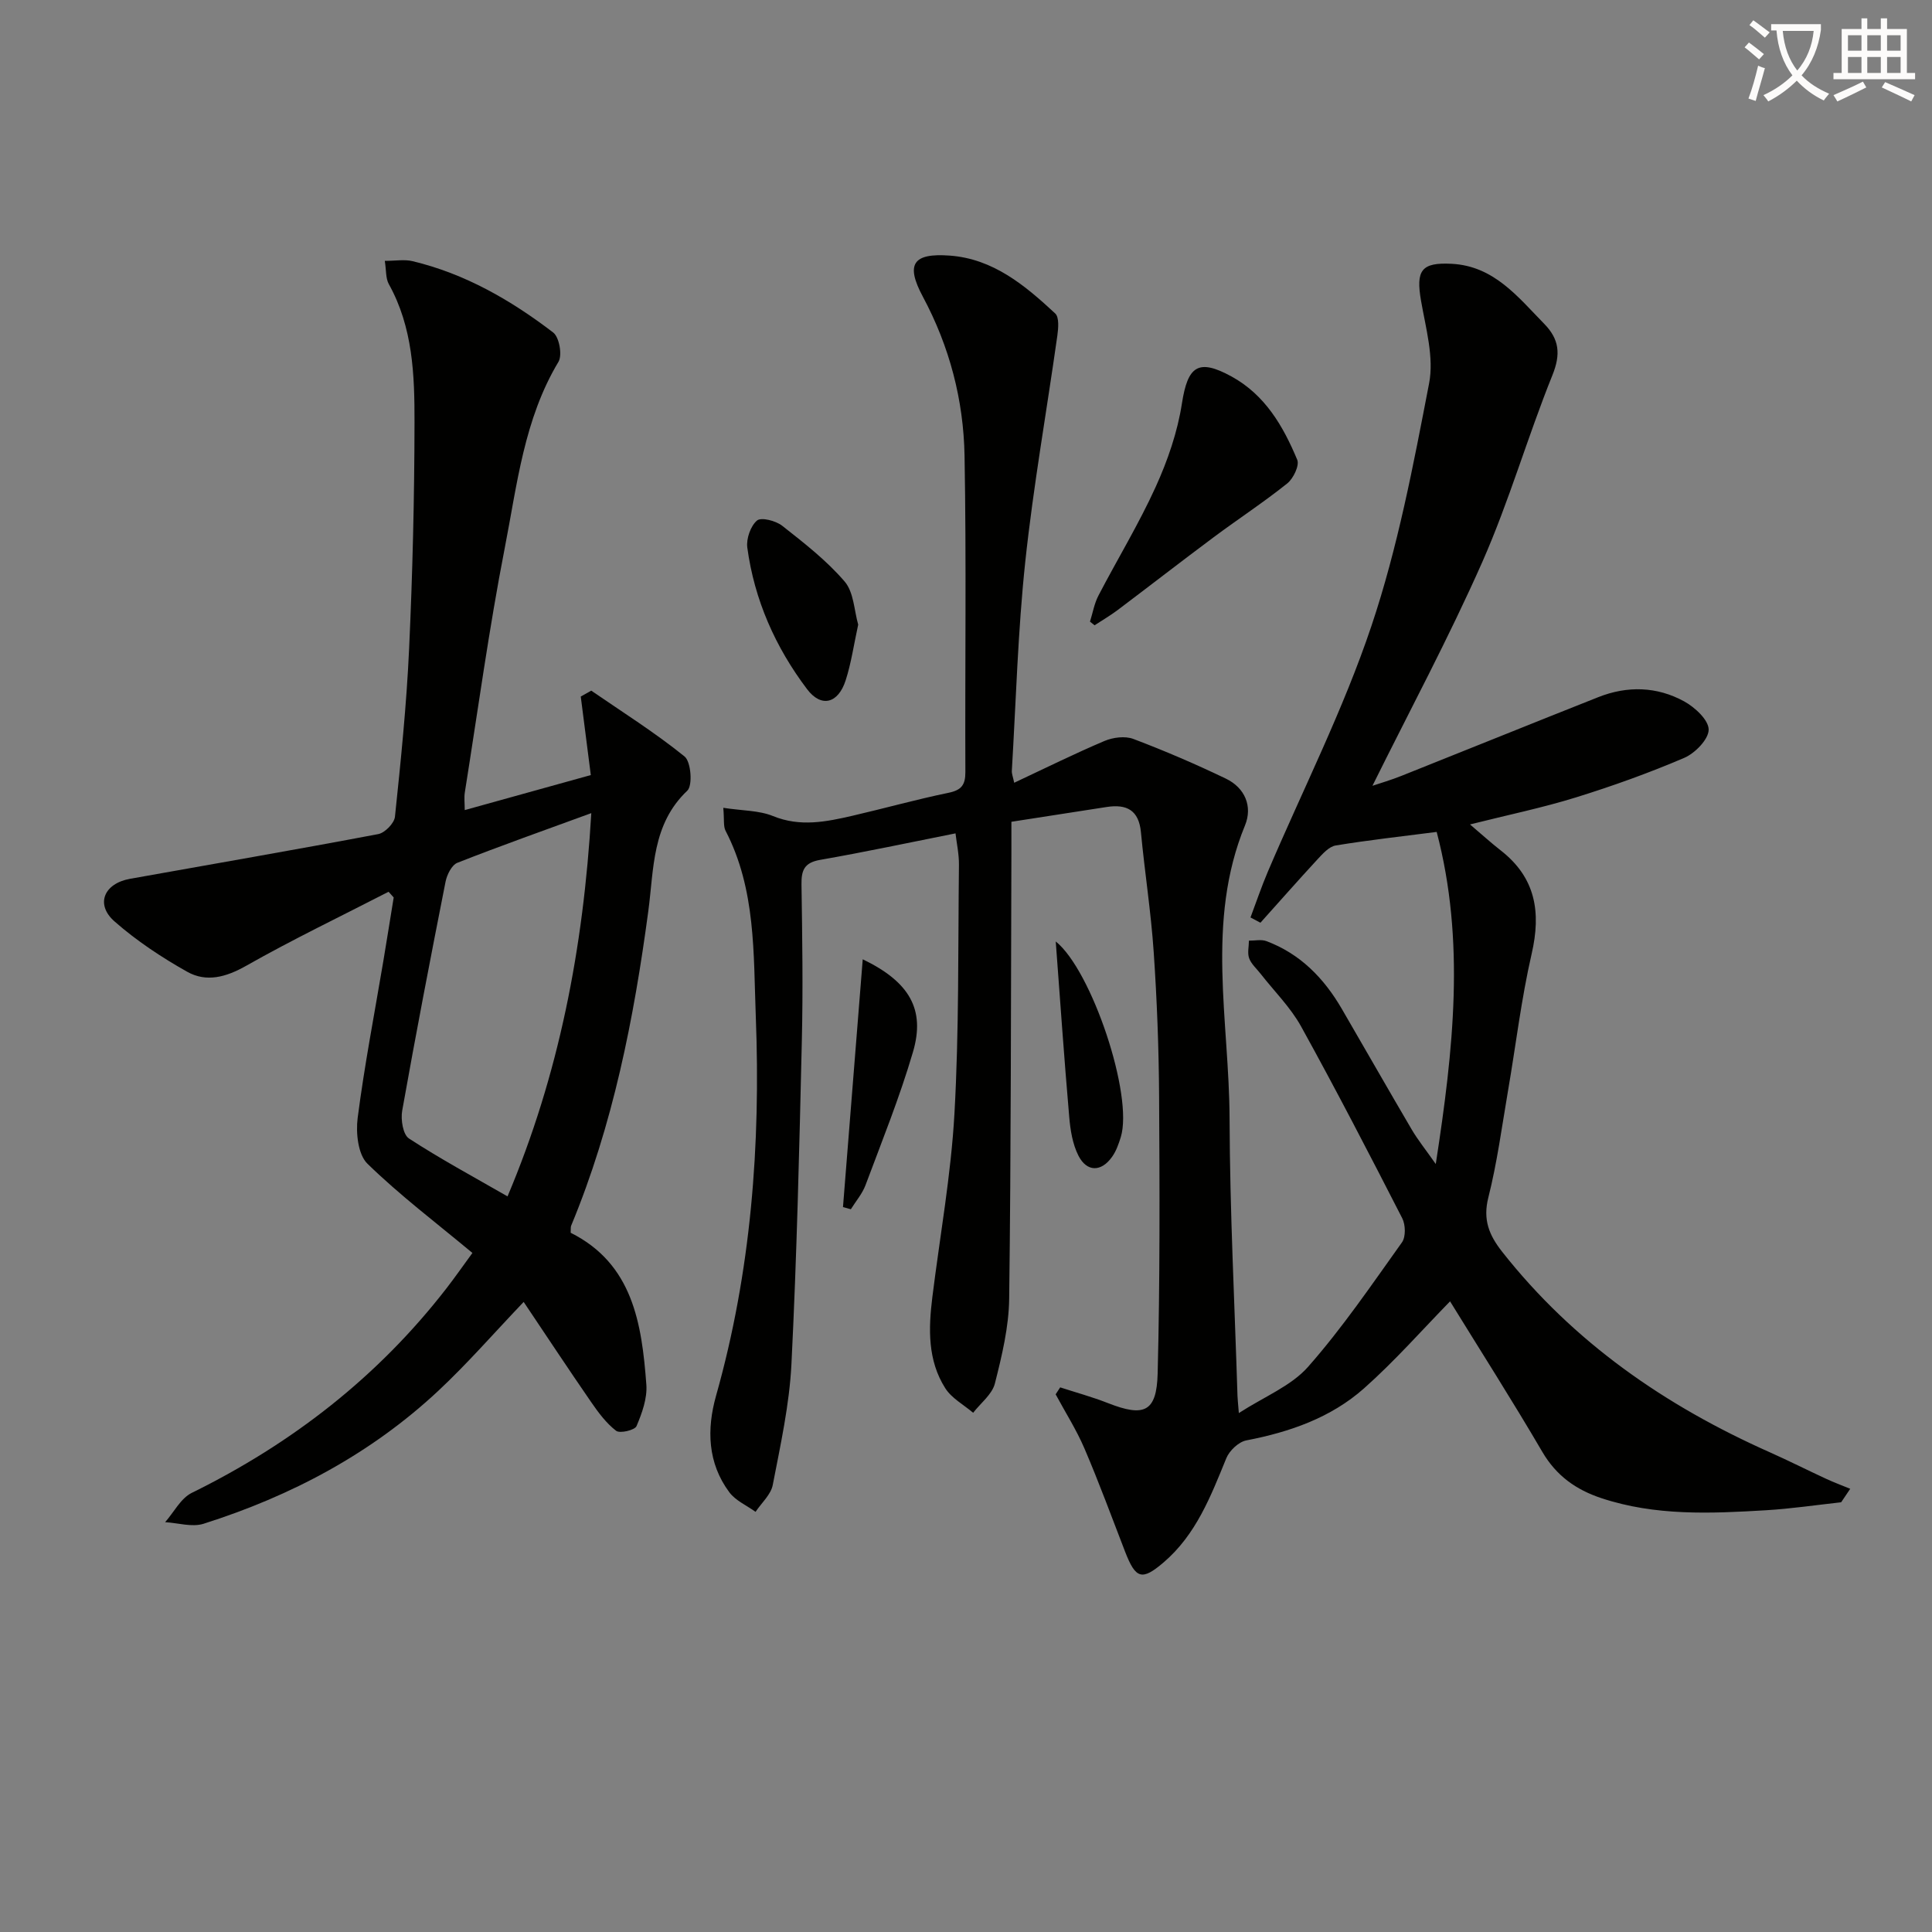 <svg enable-background="new 0 0 400 400" viewBox="0 0 400 400" xmlns="http://www.w3.org/2000/svg"><rect x="0" y="0" width="400" height="400" fill="#808080" stroke="none"/><path d="m362.1 8.8c1.1.8 2.1 1.6 3.1 2.4l-1 1.1c-1.3-1.1-2.3-2-3-2.5zm1.9 4.8c.5.2.9.4 1.4.5-.6 2.3-1.3 4.5-1.9 6.8l-1.5-.5c.8-2.1 1.4-4.3 2-6.8zm-1-9.4c1.3.9 2.4 1.8 3.4 2.5l-1 1.1c-1.4-1.2-2.4-2.1-3.2-2.6zm3.7 2.2v-1.4h10.3v1.2c-.5 3.6-1.8 6.8-4 9.4 1.5 1.6 3.4 2.8 5.7 3.8-.3.4-.7.8-1.1 1.4-2.3-1.1-4.1-2.5-5.6-4.1-1.6 1.6-3.6 3.1-5.9 4.3-.3-.5-.7-.9-1-1.3 2.4-1.1 4.4-2.5 6-4.1-1.9-2.5-3-5.6-3.3-9.3h-1.1zm8.8 0h-6.4c.3 3.3 1.3 6 3 8.2 2-2.3 3.1-5.1 3.4-8.2z" fill="#fcfbfa"/><path d="m385.3 3.8h1.3v2.2h2.8v-2.2h1.3v2.2h4.1v9.1h1.7v1.3h-16.9v-1.3h1.7v-9.1h4.1v-2.2zm.4 13.1.7 1.2c-1.8.9-3.8 1.9-6 2.9-.2-.4-.5-.8-.8-1.3 2.3-1 4.3-1.9 6.1-2.8zm-3.1-6.4h2.8v-3.2h-2.8zm0 4.6h2.8v-3.3h-2.8zm4-4.6h2.8v-3.2h-2.8zm0 4.6h2.8v-3.3h-2.8zm3.7 1.9c2.1.9 4.1 1.8 6.1 2.7l-.7 1.3c-2.2-1.1-4.2-2-6.1-2.9zm3.2-9.7h-2.8v3.2h2.8zm-2.8 7.8h2.8v-3.3h-2.8z" fill="#fcfbfa"/><g fill="#010100"><path d="m149.75 167.25c3.95.61 7.39.52 10.3 1.71 5.65 2.3 11.03 1.18 16.5-.08 6.62-1.53 13.18-3.37 19.83-4.74 2.67-.55 3.5-1.63 3.49-4.29-.09-21.83.22-43.67-.17-65.49-.21-11.55-3.1-22.61-8.64-32.95-3.61-6.74-2.05-9.05 5.58-8.49 9 .66 15.59 6.18 21.83 11.98.85.79.65 3.08.44 4.6-2.2 15.61-4.97 31.15-6.64 46.81-1.53 14.36-1.92 28.84-2.78 43.27-.04.61.23 1.23.49 2.48 6.42-3.01 12.48-6.02 18.69-8.65 1.77-.75 4.26-1.07 5.98-.42 6.5 2.46 12.9 5.21 19.16 8.22 3.95 1.9 5.57 5.76 3.95 9.69-8.18 19.92-3.25 40.48-3.19 60.76.06 19.12 1.05 38.24 1.64 57.36.02.66.1 1.31.28 3.54 5.29-3.42 10.83-5.6 14.33-9.57 7.1-8.05 13.18-17.01 19.44-25.77.81-1.14.75-3.64.06-4.99-6.82-13.32-13.7-26.61-20.94-39.71-2.2-3.98-5.58-7.31-8.41-10.94-.82-1.05-1.92-2-2.35-3.19-.39-1.08-.05-2.42-.04-3.64 1.21.02 2.55-.3 3.62.1 6.99 2.62 11.89 7.65 15.58 13.98 4.85 8.34 9.62 16.72 14.51 25.04 1.24 2.11 2.79 4.03 4.97 7.13 3.67-23.76 6.13-46.17.19-68.76-7.2.93-14.09 1.68-20.92 2.81-1.37.23-2.67 1.7-3.74 2.85-4 4.33-7.89 8.75-11.83 13.14-.69-.36-1.37-.73-2.06-1.09 1.19-3.16 2.27-6.37 3.59-9.47 7.22-16.94 15.61-33.48 21.45-50.88 5.46-16.26 8.68-33.33 11.94-50.23 1.04-5.4-.69-11.44-1.67-17.1-1.09-6.29.02-7.99 6.39-7.65 8.71.47 13.65 6.84 19.1 12.41 3.14 3.21 3.47 6.28 1.71 10.65-5.14 12.75-8.95 26.06-14.49 38.62-6.97 15.77-15.15 31-22.77 46.39 1.55-.52 3.84-1.19 6.04-2.07 13.58-5.41 27.12-10.9 40.71-16.28 6.03-2.39 12.15-2.22 17.8.88 2.22 1.22 5.07 3.86 5.06 5.85-.01 2-2.82 4.88-5.06 5.84-7.31 3.13-14.84 5.83-22.44 8.19-6.91 2.14-14.02 3.61-21.91 5.59 2.44 2.07 4.34 3.81 6.37 5.39 7.23 5.64 8.38 12.77 6.39 21.41-2.15 9.35-3.27 18.93-4.9 28.4-1.26 7.36-2.24 14.8-4.06 22.02-1.17 4.61.14 7.8 2.86 11.26 14.79 18.77 33.76 31.88 55.39 41.5 3.95 1.76 7.8 3.71 11.72 5.52 1.62.75 3.3 1.37 4.95 2.05-.63.93-1.25 1.86-1.88 2.79-5.19.57-10.36 1.34-15.56 1.65-11.47.69-22.95 1.2-34.1-2.51-5.22-1.73-9.31-4.62-12.21-9.58-6.26-10.7-12.94-21.16-19.1-31.16-5.73 5.86-11.42 12.34-17.82 18.02-6.86 6.08-15.37 9.04-24.37 10.77-1.59.31-3.5 2.12-4.14 3.7-3.22 7.88-6.26 15.81-12.97 21.55-4.5 3.85-5.79 3.44-7.98-2.21-2.76-7.13-5.39-14.31-8.4-21.33-1.66-3.89-3.97-7.51-5.98-11.25.31-.48.62-.96.94-1.44 3.3 1.07 6.67 1.99 9.9 3.26 7.47 2.93 10.08 1.87 10.28-6.15.49-19.11.41-38.23.3-57.35-.06-9.98-.44-19.96-1.12-29.92-.56-8.27-1.86-16.49-2.64-24.76-.43-4.6-2.96-5.88-7.1-5.24-6.37 1-12.75 1.98-19.72 3.06 0 2.32.01 4.27 0 6.22-.11 30.83-.07 61.65-.46 92.48-.07 5.89-1.5 11.84-2.96 17.6-.57 2.25-2.94 4.05-4.5 6.06-1.96-1.67-4.45-3-5.77-5.08-3.67-5.77-3.49-12.32-2.68-18.84 1.57-12.68 3.87-25.32 4.58-38.05.96-17.11.73-34.28.93-51.43.03-2.28-.49-4.57-.71-6.56-9.55 1.9-18.77 3.87-28.05 5.49-3.23.57-3.88 2.11-3.84 5.05.16 10.83.33 21.67.07 32.49-.52 22.29-1.04 44.58-2.15 66.84-.42 8.4-2.27 16.75-3.87 25.04-.39 2.01-2.33 3.71-3.56 5.56-1.84-1.33-4.14-2.32-5.43-4.05-4.51-6.06-4.7-13.06-2.75-19.98 7.26-25.7 9.25-51.96 8.23-78.48-.5-13.04.05-26.36-6.27-38.52-.47-.93-.24-2.24-.46-4.73z"/><path d="m80.45 184.63c-9.85 5.07-19.86 9.87-29.49 15.33-4.18 2.37-8.24 3.46-12.21 1.23-5.3-2.98-10.48-6.41-15.04-10.42-4.01-3.52-2.2-7.85 3.2-8.82 17.14-3.07 34.3-6.02 51.4-9.26 1.38-.26 3.32-2.25 3.46-3.59 1.21-11.56 2.4-23.15 2.93-34.76.72-15.62 1.1-31.28 1.12-46.92.02-9.78-.33-19.64-5.32-28.6-.66-1.19-.52-2.83-.83-4.81 2.23 0 4.07-.34 5.73.06 10.87 2.59 20.37 8.07 29.13 14.77 1.26.96 1.92 4.68 1.1 6.06-7.14 11.89-8.56 25.42-11.12 38.52-3.27 16.77-5.58 33.74-8.27 50.62-.18 1.11-.02 2.28-.02 3.68 8.87-2.46 17.44-4.84 26.1-7.25-.72-5.61-1.4-10.94-2.08-16.26.72-.41 1.45-.82 2.17-1.22 6.5 4.47 13.2 8.68 19.32 13.63 1.34 1.08 1.71 6 .57 7.08-7.37 6.98-6.9 16.21-8.08 24.97-2.99 22.28-7.3 44.22-15.97 65.1-.12.29-.05.65-.1 1.46 12.86 6.43 14.73 18.8 15.67 31.45.21 2.83-.9 5.91-2.04 8.59-.36.83-3.44 1.56-4.22.96-2.04-1.57-3.67-3.77-5.16-5.93-4.7-6.81-9.26-13.72-13.98-20.75-6.22 6.52-11.64 12.76-17.64 18.37-13.96 13.06-30.51 21.81-48.64 27.56-2.38.75-5.29-.18-7.95-.33 1.81-2.06 3.23-4.93 5.5-6.06 20.79-10.23 38.61-24.07 52.82-42.45 1.72-2.23 3.34-4.55 5.3-7.23-7.44-6.2-15-11.91-21.73-18.47-1.96-1.91-2.43-6.38-2.03-9.48 1.4-10.86 3.49-21.64 5.31-32.45.74-4.4 1.43-8.8 2.15-13.2-.35-.38-.7-.78-1.06-1.18zm41.97-16.28c-9.78 3.58-18.81 6.77-27.72 10.28-1.17.46-2.16 2.46-2.45 3.9-3.12 15.78-6.16 31.58-8.98 47.42-.33 1.84.16 4.96 1.4 5.76 6.47 4.22 13.3 7.9 20.41 11.99 10.62-25.13 15.7-51.26 17.34-79.35z"/><path d="m225.67 128.7c.57-1.8.89-3.74 1.75-5.39 3.91-7.52 8.35-14.79 11.85-22.5 2.49-5.48 4.53-11.39 5.44-17.31 1.2-7.71 3.36-9.33 10.25-5.56 6.96 3.81 10.72 10.3 13.62 17.26.49 1.18-.81 3.88-2.07 4.89-4.93 3.94-10.22 7.4-15.29 11.18-6.67 4.97-13.23 10.07-19.87 15.07-1.51 1.13-3.15 2.08-4.73 3.12-.31-.25-.63-.5-.95-.76z"/><path d="m177.68 129.32c-.91 4.17-1.44 7.95-2.59 11.52-1.54 4.81-5.04 5.75-7.99 1.85-6.55-8.67-10.92-18.48-12.38-29.33-.24-1.82.68-4.46 2.01-5.59.86-.73 3.89.04 5.21 1.08 4.54 3.57 9.18 7.18 12.91 11.52 1.93 2.22 1.99 6.03 2.83 8.95z"/><path d="m174.53 249.92c1.35-16.96 2.7-33.91 4.09-51.31 9.7 4.68 12.98 10.39 10.41 19.16-2.74 9.36-6.41 18.44-9.83 27.59-.67 1.79-2.01 3.34-3.04 5-.54-.15-1.08-.3-1.63-.44z"/><path d="m218.58 194.92c7.43 5.94 16.13 31.9 13.46 40.53-.44 1.41-.95 2.87-1.79 4.05-2.24 3.17-5.23 3.2-6.98-.25-1.21-2.39-1.67-5.3-1.9-8.03-1.05-12.12-1.89-24.25-2.79-36.3z"/></g></svg>